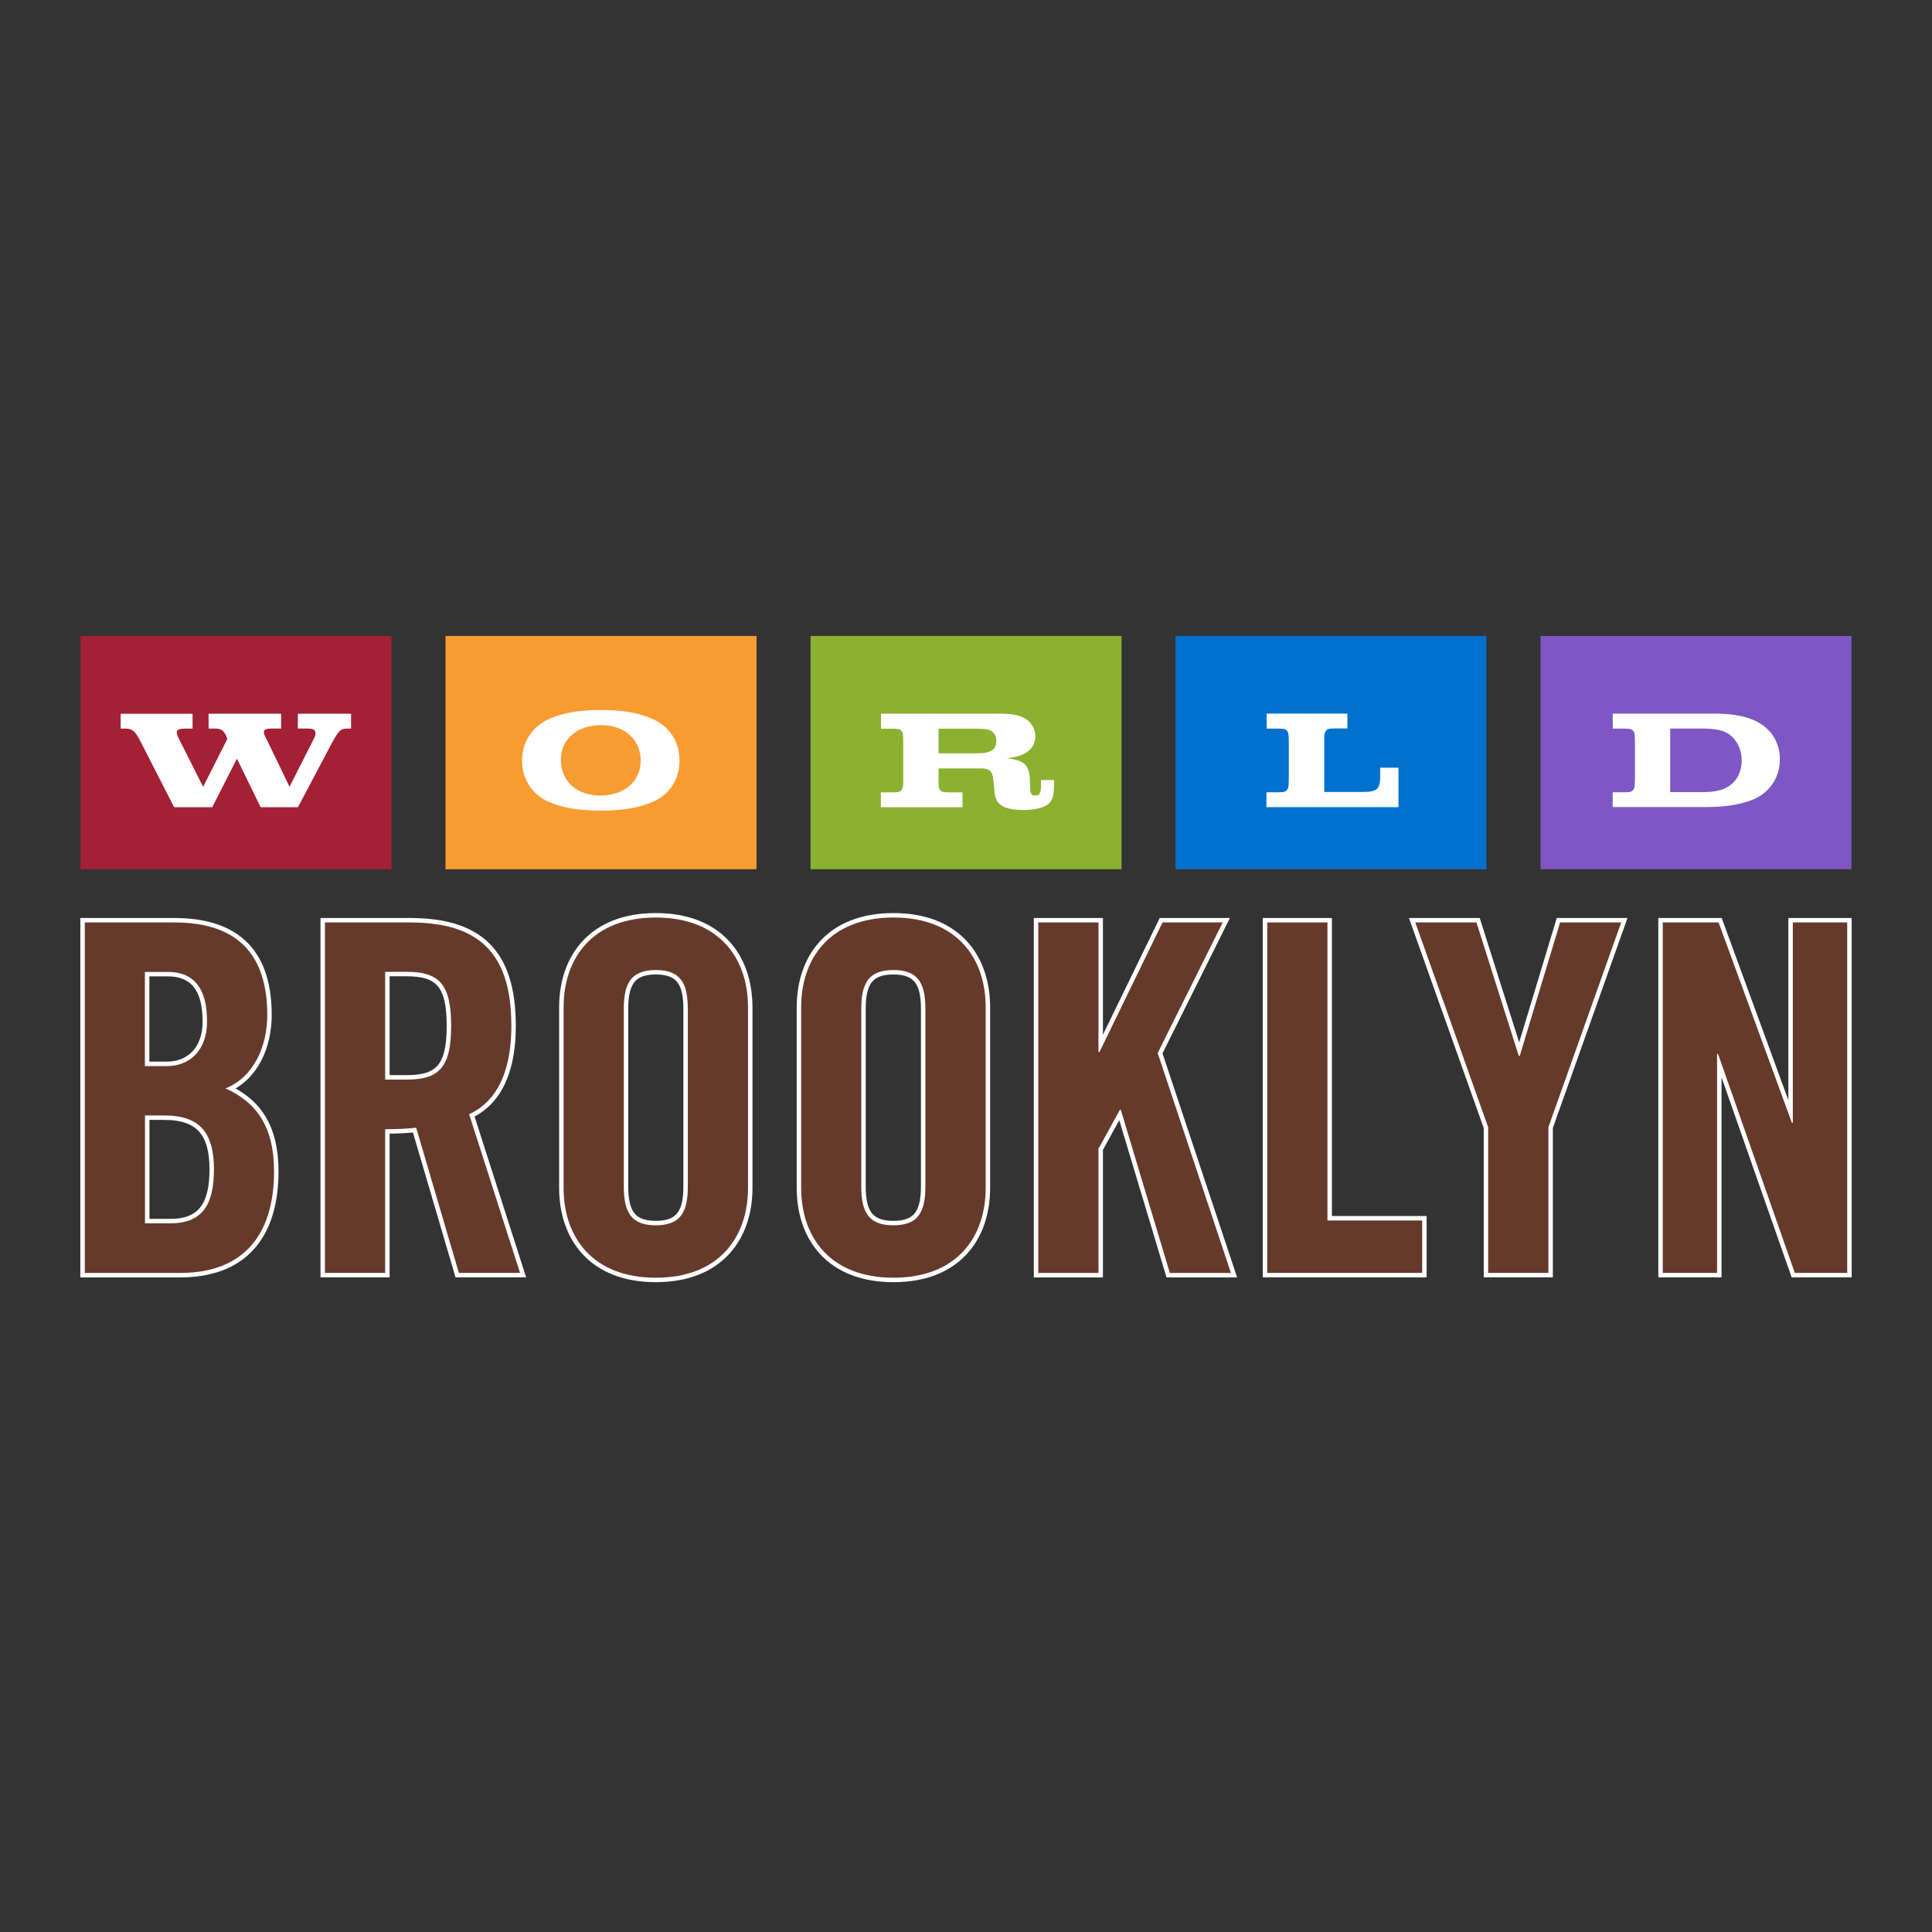 <?xml version="1.0" encoding="utf-8"?>
<!-- Generator: Adobe Illustrator 23.0.2, SVG Export Plug-In . SVG Version: 6.00 Build 0)  -->
<svg version="1.1" id="Layer_1" xmlns="http://www.w3.org/2000/svg" xmlns:xlink="http://www.w3.org/1999/xlink" x="0px" y="0px"
	 viewBox="0 0 216 216" style="enable-background:new 0 0 216 216;" xml:space="preserve">
<rect x="0" y="0" width="216" height="216" fill="#333333" stroke="none"/>
<style type="text/css">
	.st0{fill:#A32035;}
	.st1{fill:#F89C31;}
	.st2{fill:#8CB030;}
	.st3{fill:#0071CE;}
	.st4{fill:#7E57C5;}
	.st5{fill:none;stroke:#FFFFFF;stroke-width:0.996;}
	.st6{fill:#FFFFFF;}
	.st7{fill:#653A2B;}
</style>
<rect x="9" y="71.1" class="st0" width="34.77" height="26.08"/>
<rect x="49.81" y="71.1" class="st1" width="34.77" height="26.08"/>
<rect x="90.62" y="71.1" class="st2" width="34.77" height="26.08"/>
<rect x="131.42" y="71.1" class="st3" width="34.77" height="26.08"/>
<rect x="172.23" y="71.1" class="st4" width="34.77" height="26.08"/>
<g>
	<path class="st5" d="M9.48,103.13h9.98c7.22,0,10.42,3.69,10.42,10.36c0,3.37-1.42,6.89-4.67,8.2c3.42,1.52,5.43,4.23,5.43,9.28
		c0,6.46-2.88,11.35-10.53,11.35H9.48V103.13z M16.21,119.19h2.44c2.55,0,4.5-1.74,4.5-4.99c0-3.64-1.42-5.54-4.4-5.54h-2.55V119.19
		z M16.21,136.77h2.82c3.58,0,4.89-2.06,4.89-6.03c0-4.02-1.52-6.03-5.54-6.03h-2.17V136.77z"/>
	<path class="st5" d="M43.06,142.31h-6.73v-39.18h9.45c7.55,0,11.39,3.2,11.39,11.56c0,6.29-2.44,8.85-4.72,9.88l5.69,17.74h-6.84
		l-4.77-16.23c-0.87,0.11-2.28,0.17-3.47,0.17V142.31z M43.06,120.7h2.39c3.64,0,4.99-1.35,4.99-6.02c0-4.67-1.36-6.03-4.99-6.03
		h-2.39V120.7z"/>
	<path class="st5" d="M63.01,112.62c0-5.53,3.26-10.04,10.31-10.04c7.05,0,10.31,4.51,10.31,10.04v20.18
		c0,5.54-3.26,10.05-10.31,10.05c-7.05,0-10.31-4.51-10.31-10.05V112.62z M69.74,132.65c0,2.93,0.87,4.34,3.58,4.34
		c2.71,0,3.58-1.41,3.58-4.34v-19.86c0-2.93-0.86-4.34-3.58-4.34c-2.71,0-3.58,1.41-3.58,4.34V132.65z"/>
	<path class="st5" d="M89.57,112.62c0-5.53,3.26-10.04,10.32-10.04s10.31,4.51,10.31,10.04v20.18c0,5.54-3.25,10.05-10.31,10.05
		s-10.32-4.51-10.32-10.05V112.62z M96.29,132.65c0,2.93,0.87,4.34,3.59,4.34c2.71,0,3.58-1.41,3.58-4.34v-19.86
		c0-2.93-0.87-4.34-3.58-4.34c-2.72,0-3.59,1.41-3.59,4.34V132.65z"/>
	<path class="st5" d="M116.08,142.31v-39.18h6.73v14.49h0.11l7.05-14.49h6.73l-7.27,14.6l8.19,24.59h-6.83l-5.48-18.23h-0.11
		l-2.39,4.34v13.89H116.08z"/>
	<path class="st5" d="M141.68,142.31v-39.18h6.73v33.32H159v5.86H141.68z"/>
	<path class="st5" d="M173.11,142.31h-6.73v-16.28l-8.15-22.9h6.84l4.73,14.92h0.11l4.51-14.92h6.83l-8.14,22.9V142.31z"/>
	<path class="st5" d="M185.9,142.31v-39.18h6.24l8.2,22.41h0.1v-22.41h6.08v39.18h-5.86l-8.58-24.48h-0.11v24.48H185.9z"/>
</g>
<g>
	<path class="st6" d="M39.26,81.46h-0.44c-0.78,0-0.95,0.19-1.91,1.98l-3.6,6.81h-4.17l-2.65-5.43l-2.76,5.43h-4.26l-3.78-7.39
		c-0.6-1.15-0.88-1.4-1.68-1.4h-0.52v-1.66h8.04v1.66h-0.74c-0.75,0-1.03,0.12-1.03,0.44c0,0.13,0.09,0.39,0.25,0.7l2.7,5.37
		l2.71-5.37l-0.16-0.38c-0.25-0.55-0.58-0.77-1.22-0.77h-0.72v-1.66h8.11v1.66h-0.89c-0.82,0-1.04,0.09-1.04,0.44
		c0,0.14,0.03,0.23,0.24,0.64c0.08,0.14,0.16,0.3,0.23,0.46l2.4,4.97l2.67-5.27c0.17-0.35,0.23-0.49,0.23-0.68
		c0-0.44-0.22-0.56-0.96-0.56h-1.01v-1.66h5.95V81.46z"/>
</g>
<g>
	<path class="st6" d="M72.8,80.31c2.03,0.86,3.17,2.57,3.17,4.72c0,2.04-1.05,3.72-2.84,4.55c-1.52,0.71-3.45,1.05-5.96,1.05
		c-2.51,0-4.46-0.34-5.96-1.05c-1.79-0.85-2.84-2.51-2.84-4.55c0-2.14,1.16-3.86,3.17-4.72c1.49-0.63,3.28-0.93,5.63-0.93
		C69.54,79.38,71.31,79.67,72.8,80.31z M62.71,84.95c0,2.39,1.76,3.99,4.39,3.99c2.7,0,4.53-1.58,4.53-3.91
		c0-2.34-1.81-3.96-4.41-3.96C64.51,81.08,62.71,82.63,62.71,84.95z"/>
</g>
<g>
	<path class="st6" d="M104.92,86.92c0,1.1,0.01,1.18,0.19,1.4c0.19,0.22,0.36,0.27,1.13,0.27h1.37v1.66h-9.13v-1.66h1.18
		c0.78,0,0.96-0.05,1.13-0.27c0.11-0.14,0.17-0.36,0.19-0.63c0-0.16,0-0.43,0-0.77v-3.8c0-1.1-0.02-1.18-0.19-1.4
		c-0.19-0.22-0.35-0.25-1.13-0.25h-1.16v-1.68h13.09c1.62,0,2.42,0.16,3.08,0.58c0.69,0.46,1.08,1.15,1.08,1.93
		c0,1.43-1.13,2.29-3.22,2.48l0.32,0.03c1.18,0.17,1.71,0.44,2.02,1.05c0.17,0.35,0.25,0.71,0.27,1.27c0,0.14,0,0.22,0,0.23
		l0.03,0.53l0.01,0.34c0.03,0.53,0.17,0.72,0.57,0.72c0.47,0,0.63-0.27,0.63-1.07V87.2h1.46c0,0.25,0,0.39,0,0.52
		c0,1.4-0.22,1.96-0.89,2.35c-0.57,0.31-1.46,0.49-2.53,0.49c-1.65,0-2.64-0.36-3.01-1.13c-0.13-0.28-0.21-0.6-0.25-1.18l-0.08-0.88
		c-0.11-1.13-0.38-1.43-1.29-1.46h-0.52h-4.33V86.92z M104.92,84.22h4.27c1.57,0.02,2.2-0.39,2.2-1.41c0-0.75-0.52-1.27-1.32-1.3
		l-0.61-0.03l-0.31-0.01h-4.22V84.22z"/>
</g>
<g>
	<path class="st6" d="M156.34,90.24h-14.75v-1.66h1.18c0.77,0,0.96-0.05,1.13-0.27c0.11-0.14,0.17-0.36,0.17-0.63
		c0-0.16,0.02-0.41,0.02-0.77v-3.8c0-0.36-0.02-0.61-0.02-0.77c0-0.27-0.06-0.49-0.17-0.63c-0.19-0.22-0.36-0.25-1.13-0.25h-1.16
		v-1.68h9.03v1.66h-1.27c-0.8,0-0.97,0.05-1.13,0.26c-0.11,0.14-0.17,0.36-0.19,0.63c0,0.16,0,0.41,0,0.77v5.44h4.16
		c1.76,0.02,2.1-0.28,2.1-1.82v-0.89h2.04V90.24z"/>
</g>
<g>
	<path class="st6" d="M180.29,88.58h1.18c0.77,0,0.96-0.05,1.13-0.27c0.11-0.14,0.17-0.36,0.17-0.63c0-0.14,0.02-0.41,0.02-0.77
		v-3.8c0-0.36-0.02-0.61-0.02-0.77c0-0.27-0.06-0.49-0.17-0.63c-0.21-0.22-0.36-0.25-1.13-0.25h-1.16v-1.68h11.21
		c1.88,0,3.23,0.2,4.38,0.66c1.96,0.78,3.09,2.4,3.09,4.47c0,2.02-1.16,3.74-3.03,4.49c-1.4,0.56-3.12,0.83-5.16,0.83h-10.5V88.58z
		 M186.74,88.56h3.45c1.77,0.02,2.83-0.3,3.59-1.07c0.61-0.61,0.94-1.46,0.94-2.46c0-1.73-1.01-3.09-2.51-3.41
		c-0.5-0.11-1.21-0.17-2.06-0.17h-3.42V88.56z"/>
</g>
<g>
	<path class="st7" d="M9.48,103.13h9.98c7.22,0,10.42,3.69,10.42,10.36c0,3.37-1.42,6.89-4.67,8.2c3.42,1.52,5.43,4.23,5.43,9.28
		c0,6.46-2.88,11.35-10.53,11.35H9.48V103.13z M16.21,119.19h2.44c2.55,0,4.5-1.74,4.5-4.99c0-3.64-1.42-5.54-4.4-5.54h-2.55V119.19
		z M16.21,136.77h2.82c3.58,0,4.89-2.06,4.89-6.03c0-4.02-1.52-6.03-5.54-6.03h-2.17V136.77z"/>
	<path class="st7" d="M43.06,142.31h-6.73v-39.18h9.45c7.55,0,11.39,3.2,11.39,11.56c0,6.29-2.44,8.85-4.72,9.88l5.69,17.74h-6.84
		l-4.77-16.23c-0.87,0.11-2.28,0.17-3.47,0.17V142.31z M43.06,120.7h2.39c3.64,0,4.99-1.35,4.99-6.02c0-4.67-1.36-6.03-4.99-6.03
		h-2.39V120.7z"/>
	<path class="st7" d="M63.01,112.62c0-5.53,3.26-10.04,10.31-10.04c7.05,0,10.31,4.51,10.31,10.04v20.18
		c0,5.54-3.26,10.05-10.31,10.05c-7.05,0-10.31-4.51-10.31-10.05V112.62z M69.74,132.65c0,2.93,0.87,4.34,3.58,4.34
		c2.71,0,3.58-1.41,3.58-4.34v-19.86c0-2.93-0.86-4.34-3.58-4.34c-2.71,0-3.58,1.41-3.58,4.34V132.65z"/>
	<path class="st7" d="M89.57,112.62c0-5.53,3.26-10.04,10.32-10.04s10.31,4.51,10.31,10.04v20.18c0,5.54-3.25,10.05-10.31,10.05
		s-10.32-4.51-10.32-10.05V112.62z M96.29,132.65c0,2.93,0.87,4.34,3.59,4.34c2.71,0,3.58-1.41,3.58-4.34v-19.86
		c0-2.93-0.87-4.34-3.58-4.34c-2.72,0-3.59,1.41-3.59,4.34V132.65z"/>
	<path class="st7" d="M116.08,142.31v-39.18h6.73v14.49h0.11l7.05-14.49h6.73l-7.27,14.6l8.19,24.59h-6.83l-5.48-18.23h-0.11
		l-2.39,4.34v13.89H116.08z"/>
	<path class="st7" d="M141.68,142.31v-39.18h6.73v33.32H159v5.86H141.68z"/>
	<path class="st7" d="M173.11,142.31h-6.73v-16.28l-8.15-22.9h6.84l4.73,14.92h0.11l4.51-14.92h6.83l-8.14,22.9V142.31z"/>
	<path class="st7" d="M185.9,142.31v-39.18h6.24l8.2,22.41h0.1v-22.41h6.08v39.18h-5.86l-8.58-24.48h-0.11v24.48H185.9z"/>
</g>
</svg>
